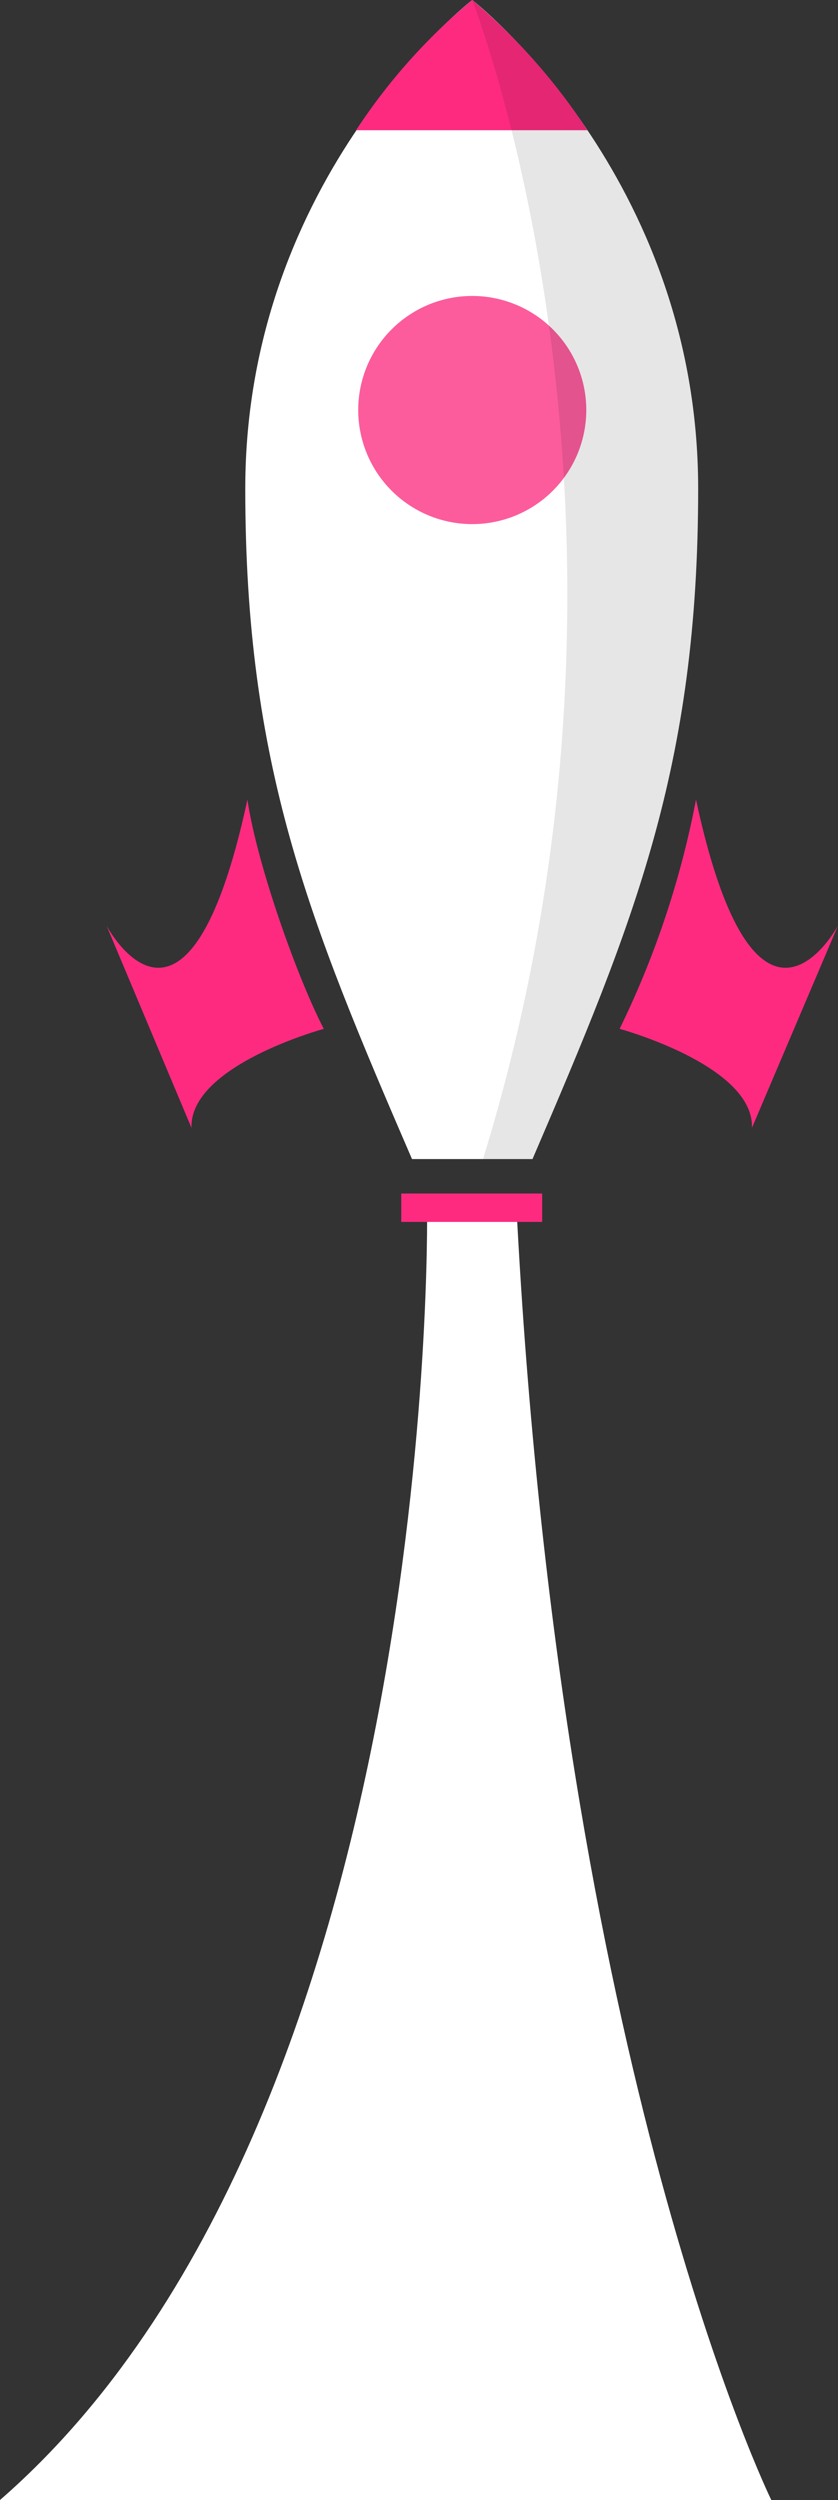 <svg xmlns="http://www.w3.org/2000/svg" width="77.9" height="232.3" viewBox="0 0 77.9 232.3"><rect x="0" y="0" width="77.9" height="232.3" fill="#333333" stroke="none"/><g style="isolation:isolate"><path d="M39.7,112.6S40.9,196.7,0,232.3H71.7S52.1,192.4,48,112Z" style="fill:#fff"></path><path d="M49.5,107.7C59,85.6,64.9,71.2,64.9,45.4c0-29.1-21-45.4-21-45.4S22.8,16.3,22.8,45.4c0,25.7,5.9,40.1,15.5,62.3Z" style="fill:#fff"></path><path d="M54.6,12.1A56,56,0,0,0,43.9,0,54.7,54.7,0,0,0,33.1,12.1Z" style="fill:#fd2a80"></path><path d="M23,74.3c.9,6.1,4.7,16.7,7.1,21.3,0,0-12.5,3.4-12.3,9.2L9.9,86S17.4,100.3,23,74.3Z" style="fill:#fd2a80"></path><path d="M64.7,74.3a84.6,84.6,0,0,1-7.1,21.3s12.5,3.4,12.3,9.2l8-18.8S70.3,100.3,64.7,74.3Z" style="fill:#fd2a80"></path><path d="M54.5,38.1A10.6,10.6,0,1,1,43.9,27.5,10.6,10.6,0,0,1,54.5,38.1Z" style="fill:#fc5c9c"></path><rect x="37.3" y="110.9" width="13.1" height="2.64" style="fill:#fd2a80"></rect><path d="M44.9,107.7h4.6C59,85.6,64.9,71.2,64.9,45.4c0-29.1-21-45.4-21-45.4S63.1,48.7,44.9,107.7Z" style="opacity:0.1;mix-blend-mode:multiply"></path></g></svg>
